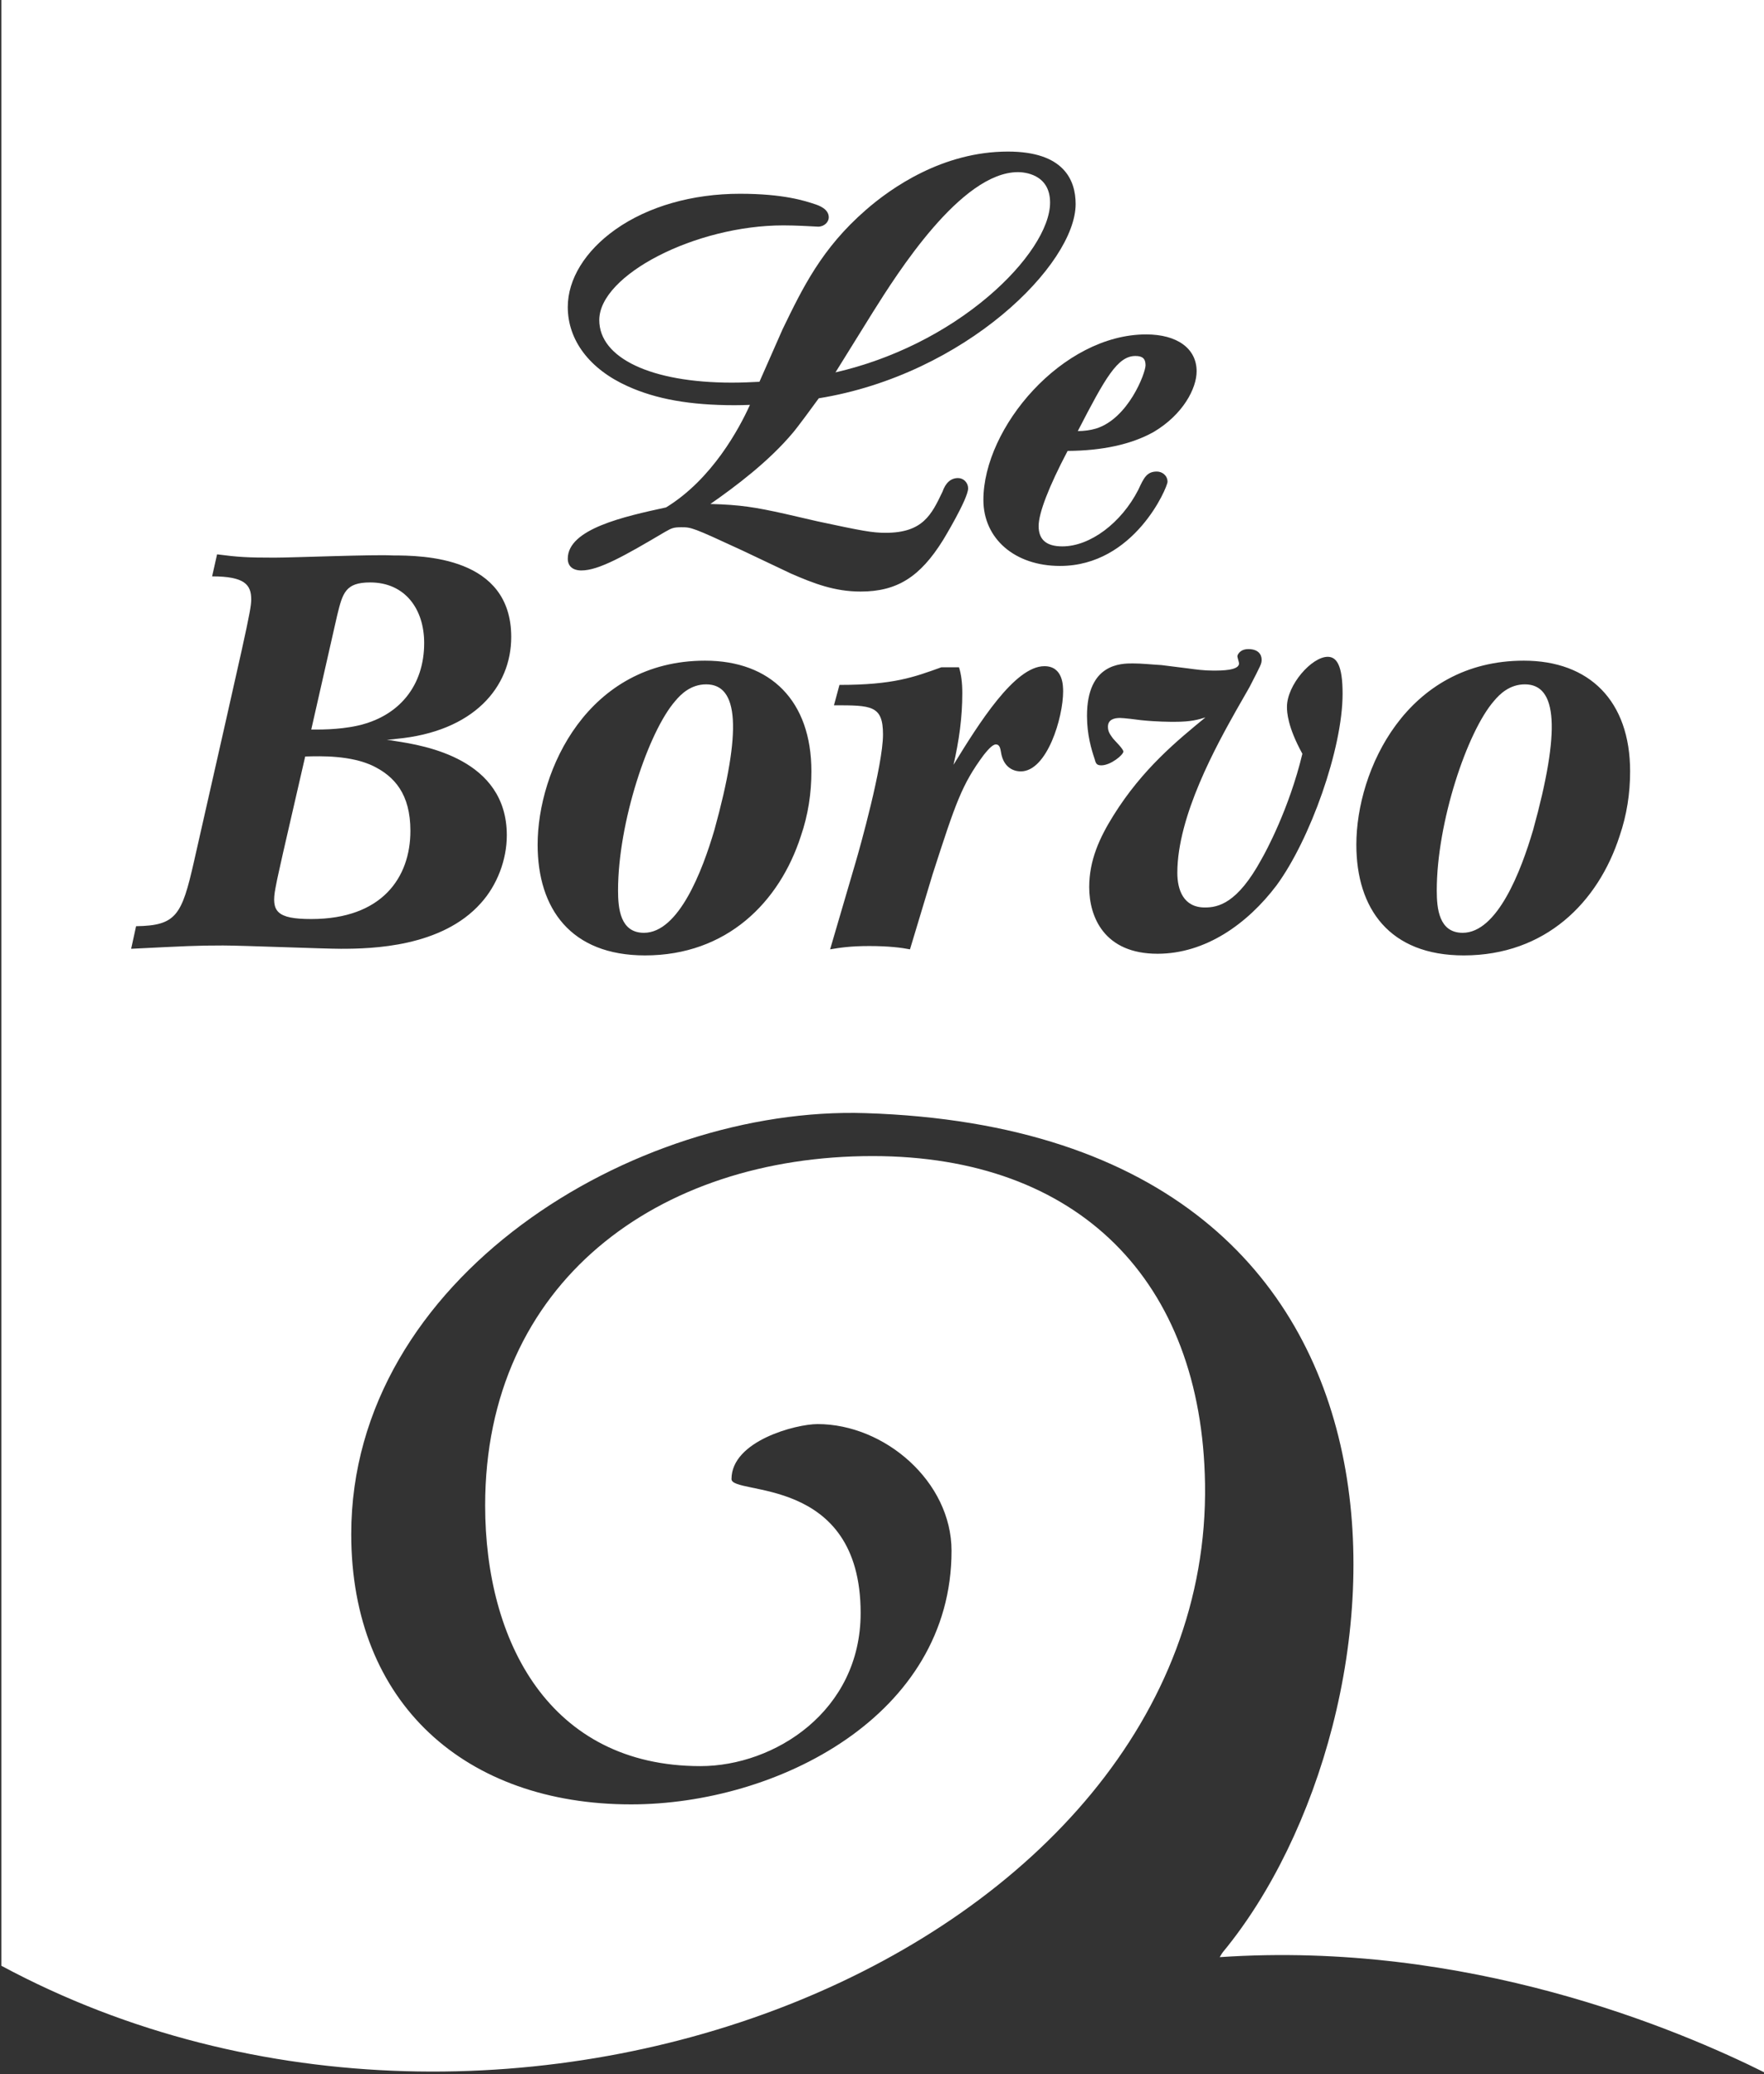 <?xml version="1.0" encoding="UTF-8" standalone="no"?>
<!-- Created with Inkscape (http://www.inkscape.org/) -->

<svg
   xmlns:dc="http://purl.org/dc/elements/1.1/"
   xmlns:cc="http://creativecommons.org/ns#"
   xmlns:rdf="http://www.w3.org/1999/02/22-rdf-syntax-ns#"
   xmlns:svg="http://www.w3.org/2000/svg"
   xmlns="http://www.w3.org/2000/svg"
   xmlns:sodipodi="http://sodipodi.sourceforge.net/DTD/sodipodi-0.dtd"
   xmlns:inkscape="http://www.inkscape.org/namespaces/inkscape"
   width="88.266mm"
   height="103.77mm"
   viewBox="0 0 88.266 103.77"
   version="1.1"
   id="svg8"
   inkscape:version="0.92.4 (5da689c313, 2019-01-14)"
   sodipodi:docname="logo-blanc-gras.svg"
   inkscape:export-filename="D:\Le Borvo\logo\logo-blanc-gras.png"
   inkscape:export-xdpi="46.017342"
   inkscape:export-ydpi="46.017342">
  <rect x="0" y="0" width="88.266" height="103.77" fill="#333333" stroke="none"/>
  <defs
     id="defs2">
    <clipPath
       id="clipPath833"
       clipPathUnits="userSpaceOnUse">
      <path
         inkscape:connector-curvature="0"
         id="path831"
         d="M 0,595.28 H 841.89 V 0 H 0 Z" />
    </clipPath>
  </defs>
  <sodipodi:namedview
     id="base"
     pagecolor="#000000"
     bordercolor="#666666"
     borderopacity="1.0"
     inkscape:pageopacity="1"
     inkscape:pageshadow="2"
     inkscape:zoom="2.7234403"
     inkscape:cx="140.13733"
     inkscape:cy="246.55748"
     inkscape:document-units="mm"
     inkscape:current-layer="layer1"
     showgrid="false"
     fit-margin-top="0"
     fit-margin-left="0"
     fit-margin-right="0"
     fit-margin-bottom="0"
     inkscape:window-width="2246"
     inkscape:window-height="1589"
     inkscape:window-x="65"
     inkscape:window-y="367"
     inkscape:window-maximized="0" />
  <g
     inkscape:label="Calque 1"
     inkscape:groupmode="layer"
     id="layer1"
     transform="translate(-56.979,-109.397)">
    <g
       id="g827"
       transform="matrix(0.353,0,0,-0.353,-47.323,267.169)">
      <g
         id="g829"
         clip-path="url(#clipPath833)">
        <g
           id="g835"
           transform="translate(338.734,339.723)">
          <path
             d="m 0,0 -3.124,-13.586 c -0.468,-2.187 -0.78,-3.358 -1.093,-5.075 -0.624,-3.28 0.156,-4.373 5.076,-4.373 10.072,0 14.055,5.934 14.055,12.493 0,5.231 -2.265,7.73 -5.31,9.214 C 6.481,0.156 2.342,0.078 0,0"
             style="fill:#ffffff;fill-opacity:1;fill-rule:nonzero;stroke:none"
             id="path837"
             inkscape:connector-curvature="0" />
        </g>
        <g
           id="g839"
           transform="translate(444.32,418.239)">
          <path
             d="m 0,0 c 0,4.102 -3.787,4.31 -4.546,4.31 -8.085,0 -17.15,-14.409 -20.563,-19.833 l -5.309,-8.548 c 7.981,1.832 15.663,5.648 21.697,10.786 C -3.342,-8.705 0,-3.614 0,0"
             style="fill:#ffffff;fill-opacity:1;fill-rule:nonzero;stroke:none"
             id="path841"
             inkscape:connector-curvature="0" />
        </g>
        <g
           id="g843"
           transform="translate(457.852,395.172)">
          <path
             d="m 0,0 c 0,0.937 -0.415,1.319 -1.432,1.319 -2.536,0 -4.268,-3.081 -8.173,-10.647 0.943,0.009 1.815,0.131 2.592,0.363 C -2.441,-7.541 0,-1.104 0,0"
             style="fill:#ffffff;fill-opacity:1;fill-rule:nonzero;stroke:none"
             id="path845"
             inkscape:connector-curvature="0" />
        </g>
        <g
           id="g847"
           transform="translate(395.574,349.951)">
          <path
             d="m 0,0 c -2.186,0 -3.592,-1.405 -4.372,-2.342 -3.826,-4.373 -8.121,-17.257 -8.121,-26.861 0,-2.576 0.312,-6.012 3.67,-6.012 4.919,0 8.277,8.745 9.994,14.601 C 5.075,-6.481 4.607,0 0,0"
             style="fill:#ffffff;fill-opacity:1;fill-rule:nonzero;stroke:none"
             id="path849"
             inkscape:connector-curvature="0" />
        </g>
        <g
           id="g851"
           transform="translate(355.6,355.807)">
          <path
             d="m 0,0 c 0,4.842 -2.733,8.589 -7.652,8.589 -3.514,0 -3.904,-1.484 -4.685,-4.684 l -3.67,-16.163 c 0.781,0 3.748,-0.079 6.559,0.546 C -3.513,-10.385 0,-6.012 0,0"
             style="fill:#ffffff;fill-opacity:1;fill-rule:nonzero;stroke:none"
             id="path853"
             inkscape:connector-curvature="0" />
        </g>
        <g
           id="g855"
           transform="translate(525.057,328.478)">
          <path
             d="m 0,0 c -3.045,-9.448 -10.541,-16.944 -22.097,-16.944 -10.541,0 -15.226,6.638 -15.226,15.695 0,10.541 7.105,26.079 23.737,26.079 9.291,0 15.069,-5.699 15.069,-15.694 C 1.483,6.013 1.015,2.968 0,0 m -48.642,-7.027 c -4.138,-5.466 -10.073,-9.683 -16.866,-9.683 -7.574,0 -9.682,5.232 -9.682,9.448 0,3.826 1.483,7.028 3.435,10.151 4.139,6.637 9.058,10.62 13.04,13.899 -1.015,-0.312 -2.03,-0.625 -4.372,-0.625 -0.625,0 -2.499,0 -4.763,0.235 -0.469,0.078 -2.499,0.312 -2.968,0.312 -0.858,0 -1.717,-0.234 -1.717,-1.249 0,-0.703 0.312,-1.094 0.703,-1.64 0.234,-0.312 1.483,-1.484 1.483,-1.875 0,-0.468 -1.796,-1.951 -3.123,-1.951 -0.625,0 -0.781,0.234 -0.937,0.859 -0.469,1.405 -1.094,3.436 -1.094,6.168 0,7.418 4.842,7.418 6.482,7.418 1.327,0 2.654,-0.156 4.06,-0.234 l 3.748,-0.469 c 1.171,-0.156 2.264,-0.312 3.591,-0.312 1.172,0 3.67,0 3.67,1.015 0,0.156 -0.234,0.859 -0.234,1.015 0,0.157 0.313,1.015 1.561,1.015 1.406,0 1.875,-0.781 1.875,-1.484 0,-0.624 -0.078,-0.702 -1.718,-3.904 l -1.874,-3.279 c -2.811,-4.997 -8.355,-14.992 -8.355,-23.034 0,-2.421 0.859,-4.92 3.904,-4.92 1.874,0 4.607,0.547 8.043,6.872 0.546,0.937 3.904,7.105 5.778,14.914 -2.109,3.826 -2.187,5.934 -2.187,6.636 0,3.124 3.514,7.106 5.779,7.106 1.249,0 2.108,-1.171 2.108,-5.232 0,-7.808 -4.607,-20.692 -9.37,-27.172 M -84.9,9.136 c -0.391,0 -2.421,0.078 -2.811,2.81 -0.078,0.391 -0.157,1.016 -0.703,1.016 -0.547,0 -1.328,-1.016 -1.718,-1.484 -3.123,-4.216 -3.982,-6.793 -7.262,-16.943 l -3.201,-10.619 c -1.171,0.234 -3.045,0.468 -5.778,0.468 -2.655,0 -4.139,-0.234 -5.544,-0.468 l 3.592,12.258 c 0.625,2.108 3.904,13.821 3.904,18.193 0,4.139 -1.64,4.139 -6.95,4.139 l 0.781,2.889 c 7.652,0 10.541,1.093 14.446,2.499 h 2.498 c 0.313,-1.016 0.469,-2.187 0.469,-3.671 0,-3.435 -0.469,-6.793 -1.249,-10.15 3.591,5.856 8.667,13.976 12.883,13.976 2.655,0 2.655,-2.81 2.655,-3.591 0,-3.67 -2.265,-11.322 -6.012,-11.322 M -116.052,0 c -3.045,-9.448 -10.541,-16.944 -22.097,-16.944 -10.542,0 -15.226,6.638 -15.226,15.695 0,10.541 7.105,26.079 23.737,26.079 9.291,0 15.069,-5.699 15.069,-15.694 0,-3.123 -0.468,-6.168 -1.483,-9.136 m -57.465,13.43 c 4.06,-0.624 15.773,-2.498 15.773,-13.351 0,-3.515 -1.406,-7.106 -3.67,-9.605 -5.544,-6.247 -15.46,-6.481 -19.833,-6.481 -2.421,0 -14.055,0.469 -16.709,0.469 -3.827,0 -5.154,-0.078 -13.04,-0.469 l 0.702,3.202 c 5.701,0.078 6.481,1.562 8.199,9.135 7.262,32.092 8.121,35.606 8.121,37.168 0,2.108 -0.938,3.279 -5.544,3.279 l 0.703,3.123 c 2.966,-0.39 4.294,-0.469 8.12,-0.469 2.655,0 14.289,0.469 16.71,0.313 4.372,0 16.866,-0.156 16.866,-11.556 0,-7.106 -5.31,-13.43 -16.32,-14.445 -0.468,-0.079 -0.937,-0.079 -1.327,-0.156 0.39,0 0.859,-0.078 1.249,-0.157 m 50.142,47.65 c -0.6,-0.02 -1.292,-0.044 -2.068,-0.044 -6.31,0 -11.133,0.857 -15.181,2.695 -5.388,2.424 -8.479,6.514 -8.479,11.221 0,3.944 2.463,7.949 6.757,10.989 4.613,3.264 10.885,5.063 17.661,5.063 6.163,0 9.183,-1 10.634,-1.481 0.518,-0.175 1.943,-0.656 1.943,-1.866 0,-0.635 -0.61,-1.316 -1.517,-1.316 -0.019,0 -0.127,0.006 -0.305,0.017 -0.793,0.045 -2.902,0.165 -4.61,0.165 -12.44,0 -26.099,-7.024 -26.099,-13.422 0,-5.385 7.369,-8.865 18.774,-8.865 1.444,0 2.733,0.057 3.93,0.119 l 3.284,7.452 c 2.862,5.908 5.561,11.479 11.793,16.896 3.536,3.092 10.855,8.281 20.145,8.281 7.933,0 9.598,-4.044 9.598,-7.437 0,-8.526 -15.627,-24.163 -36.41,-27.532 -0.751,-1.04 -3.015,-4.122 -3.662,-4.873 -3.405,-4.073 -8.163,-7.643 -11.699,-10.105 4.233,-0.117 6.306,-0.449 10.577,-1.399 l 4.636,-1.069 c 6.227,-1.334 7.741,-1.62 9.615,-1.62 5.288,0 6.512,2.564 8.064,5.81 0.447,1.284 1.193,1.95 2.208,1.95 0.789,0 1.431,-0.654 1.431,-1.457 0,-1.485 -3.519,-7.278 -3.554,-7.334 -3.266,-5.249 -6.542,-7.294 -11.685,-7.294 -3.705,0 -6.661,1.154 -9.867,2.548 l -6.924,3.284 c -7.086,3.281 -7.203,3.281 -8.636,3.281 -1.129,0 -1.371,-0.137 -2.273,-0.646 l -0.09,-0.05 c -5.702,-3.376 -9.343,-5.427 -11.782,-5.427 -1.231,0 -1.937,0.609 -1.937,1.671 0,4.23 8.053,5.983 13.933,7.264 6.54,4.006 10.388,11.212 11.889,14.534 z m 63.411,4.76 c 0,-2.414 -1.921,-6.143 -6.14,-8.626 -3.137,-1.734 -7.221,-2.626 -12.146,-2.655 -2.651,-5.032 -4.11,-8.809 -4.11,-10.647 0,-1.941 1.101,-2.885 3.368,-2.885 3.92,0 8.347,3.303 10.767,8.033 0.765,1.656 1.19,2.574 2.621,2.574 0.745,0 1.514,-0.544 1.514,-1.457 0,-0.748 -4.677,-11.922 -15.239,-11.922 -6.395,0 -10.861,3.849 -10.861,9.359 0,10.242 11.186,23.456 23.069,23.456 4.415,0 7.157,-2.004 7.157,-5.23 m -169.431,52.908 v -278.892 c 72.188,-38.798 171.627,2.542 170.621,68.298 -0.441,28.814 -17.966,46.46 -47.121,46.46 -30.508,0 -54.92,-17.984 -54.92,-49.512 0,-19.32 9.154,-36.951 30.513,-36.951 10.51,0 22.712,7.799 22.712,21.696 0,19.664 -18.306,16.612 -18.306,18.986 0,5.425 9.153,7.796 12.202,7.796 9.494,0 18.989,-8.137 18.989,-17.966 0,-23.391 -24.749,-35.935 -45.429,-35.935 -23.392,0 -39.663,14.239 -39.663,38.309 0,36.272 40.02,60.708 72.886,59.663 85.707,-2.724 77.641,-86.235 50.713,-118.856 -0.198,-0.241 -0.331,-0.51 -0.496,-0.769 35.116,2.385 64.878,-10.165 77.502,-16.477 v 294.15 z"
             style="fill:#ffffff;fill-opacity:1;fill-rule:nonzero;stroke:none"
             id="path857"
             inkscape:connector-curvature="0" />
        </g>
        <g
           id="g859"
           transform="translate(511.626,349.951)">
          <path
             d="m 0,0 c -2.186,0 -3.592,-1.405 -4.372,-2.342 -3.827,-4.373 -8.121,-17.257 -8.121,-26.861 0,-2.576 0.312,-6.012 3.67,-6.012 4.919,0 8.276,8.745 9.994,14.601 C 5.075,-6.481 4.607,0 0,0"
             style="fill:#ffffff;fill-opacity:1;fill-rule:nonzero;stroke:none"
             id="path861"
             inkscape:connector-curvature="0" />
        </g>
      </g>
    </g>
  </g>
</svg>

